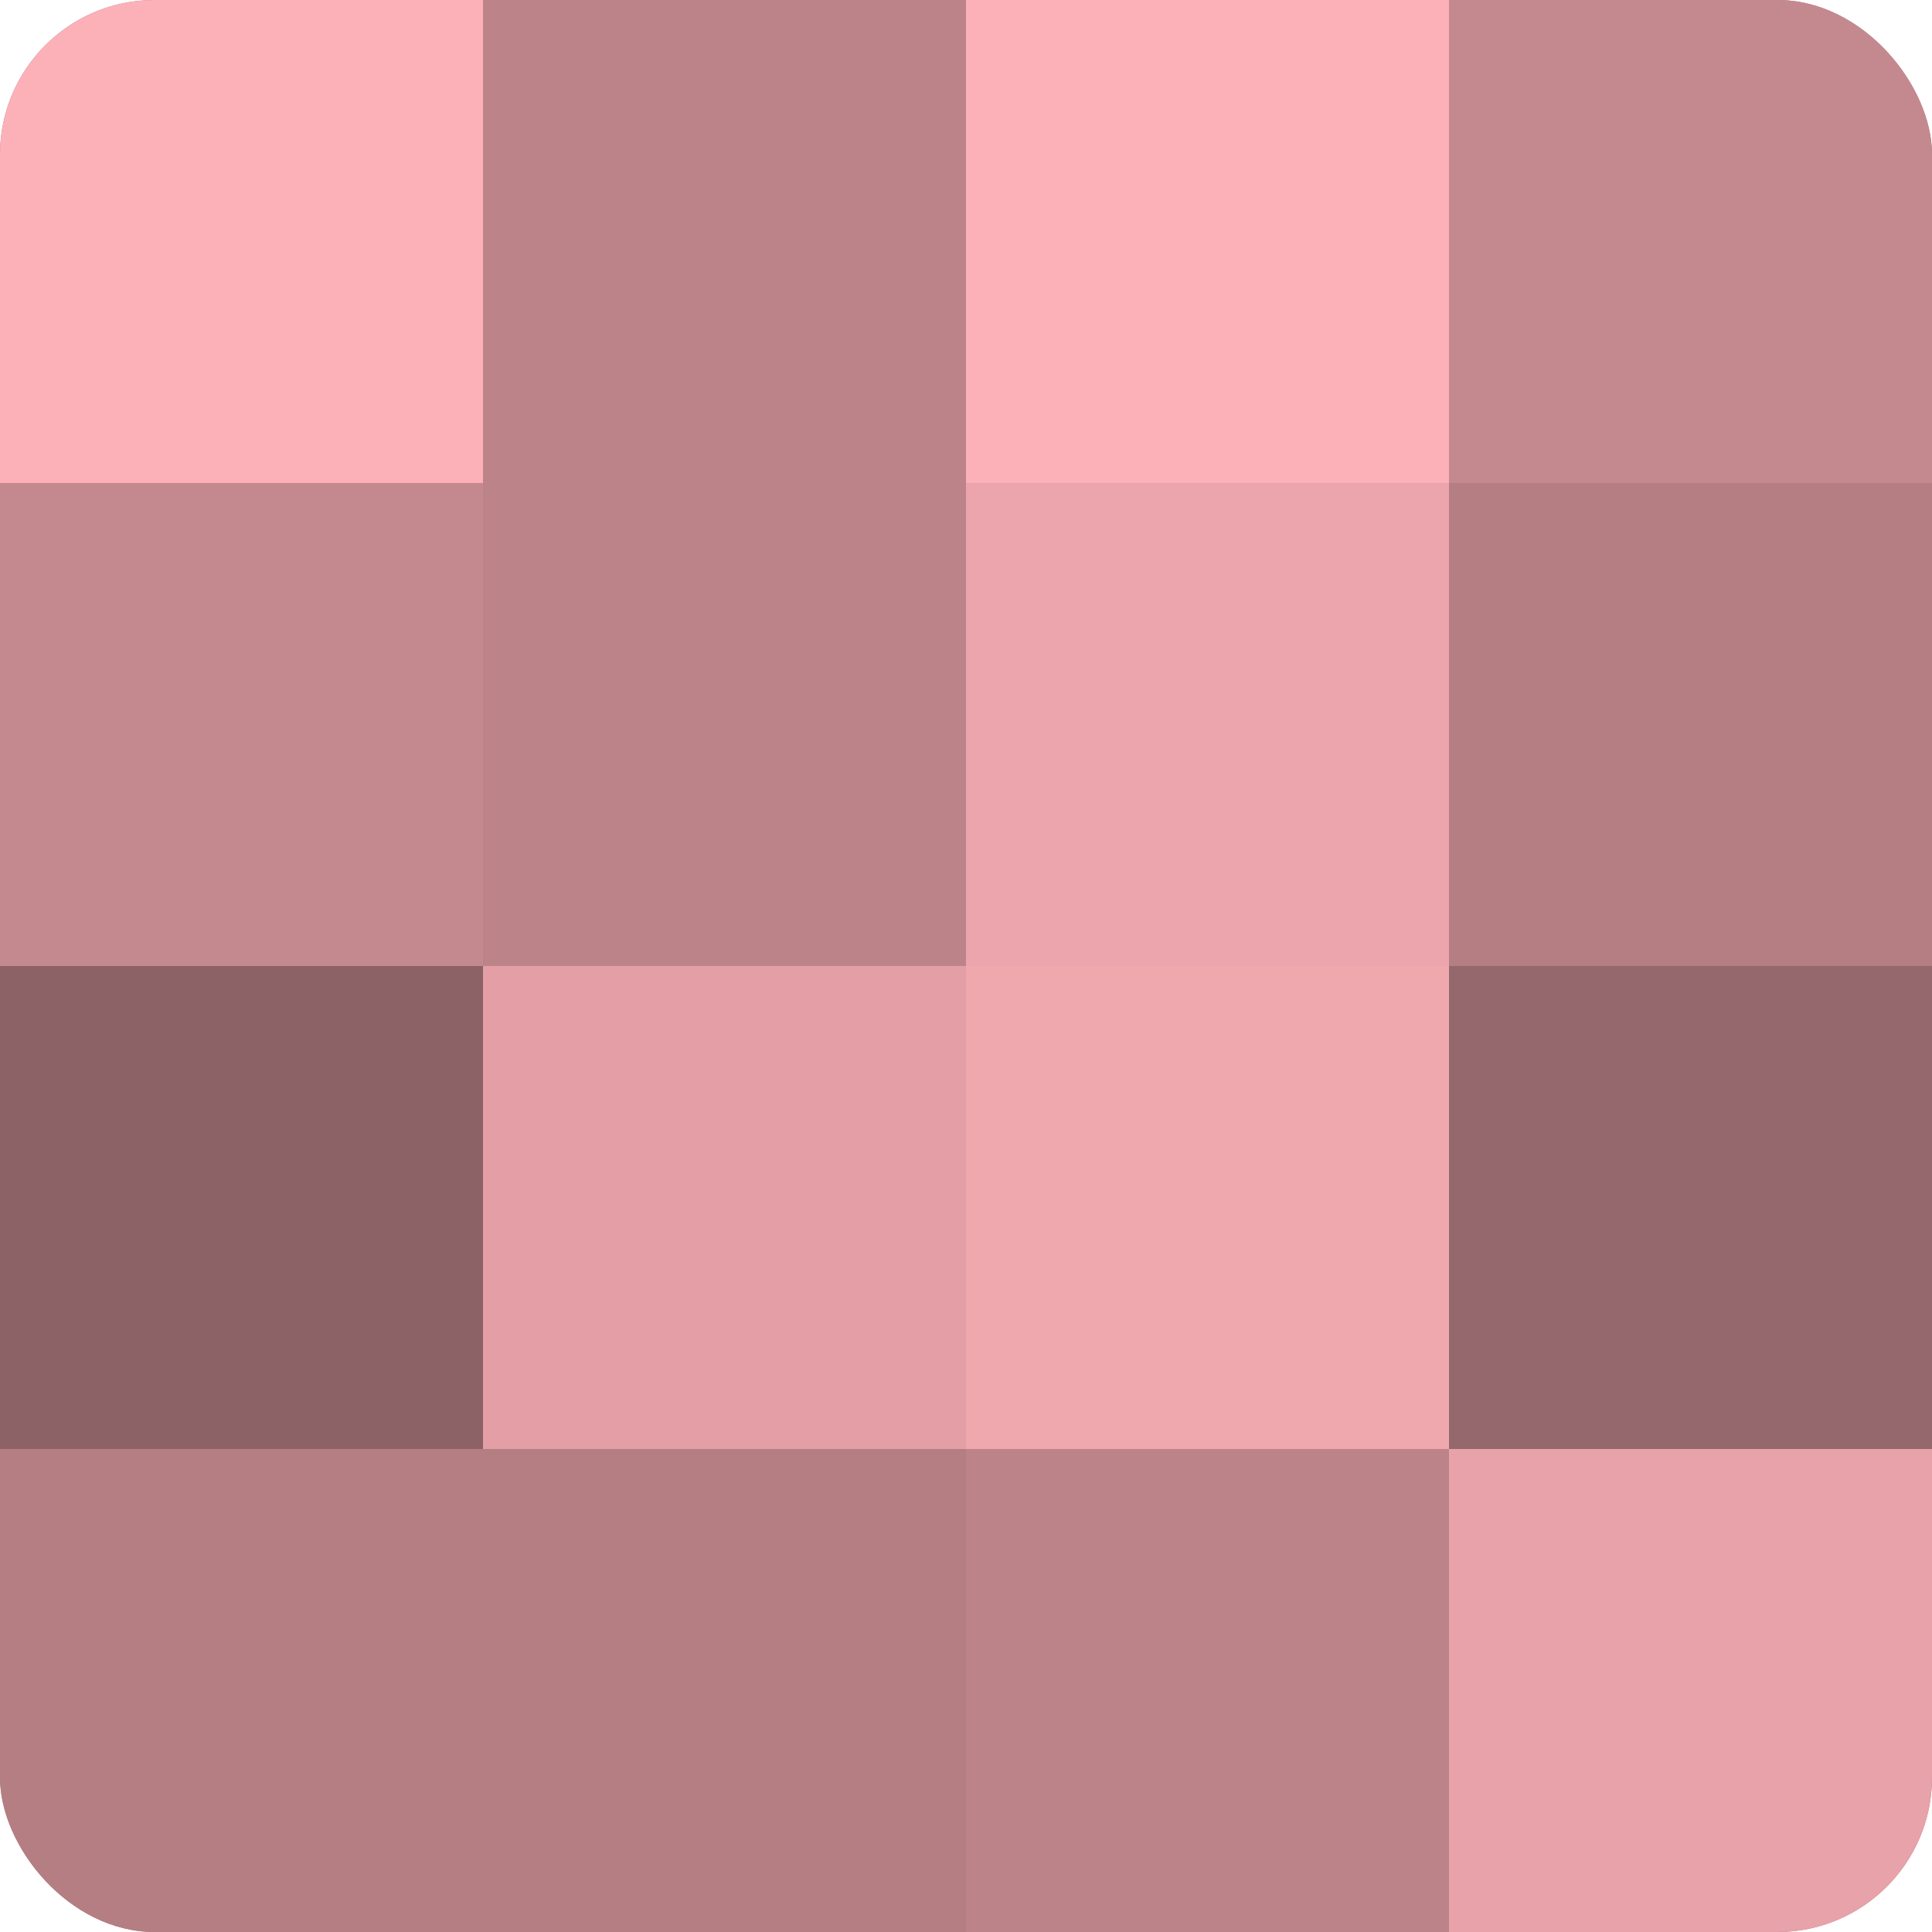 <?xml version="1.0" encoding="UTF-8"?>
<svg xmlns="http://www.w3.org/2000/svg" width="80" height="80" viewBox="0 0 100 100" preserveAspectRatio="xMidYMid meet"><defs><clipPath id="c" width="100" height="100"><rect width="100" height="100" rx="8" ry="8"/></clipPath></defs><g clip-path="url(#c)"><rect width="100" height="100" fill="#a07075"/><rect width="25" height="25" fill="#fcb0b8"/><rect y="25" width="25" height="25" fill="#c4898f"/><rect y="50" width="25" height="25" fill="#8c6266"/><rect y="75" width="25" height="25" fill="#b47e83"/><rect x="25" width="25" height="25" fill="#bc8489"/><rect x="25" y="25" width="25" height="25" fill="#bc8489"/><rect x="25" y="50" width="25" height="25" fill="#e49fa6"/><rect x="25" y="75" width="25" height="25" fill="#b47e83"/><rect x="50" width="25" height="25" fill="#fcb0b8"/><rect x="50" y="25" width="25" height="25" fill="#eca5ac"/><rect x="50" y="50" width="25" height="25" fill="#f0a8af"/><rect x="50" y="75" width="25" height="25" fill="#bc8489"/><rect x="75" width="25" height="25" fill="#c4898f"/><rect x="75" y="25" width="25" height="25" fill="#b47e83"/><rect x="75" y="50" width="25" height="25" fill="#94686c"/><rect x="75" y="75" width="25" height="25" fill="#e8a2a9"/></g></svg>
